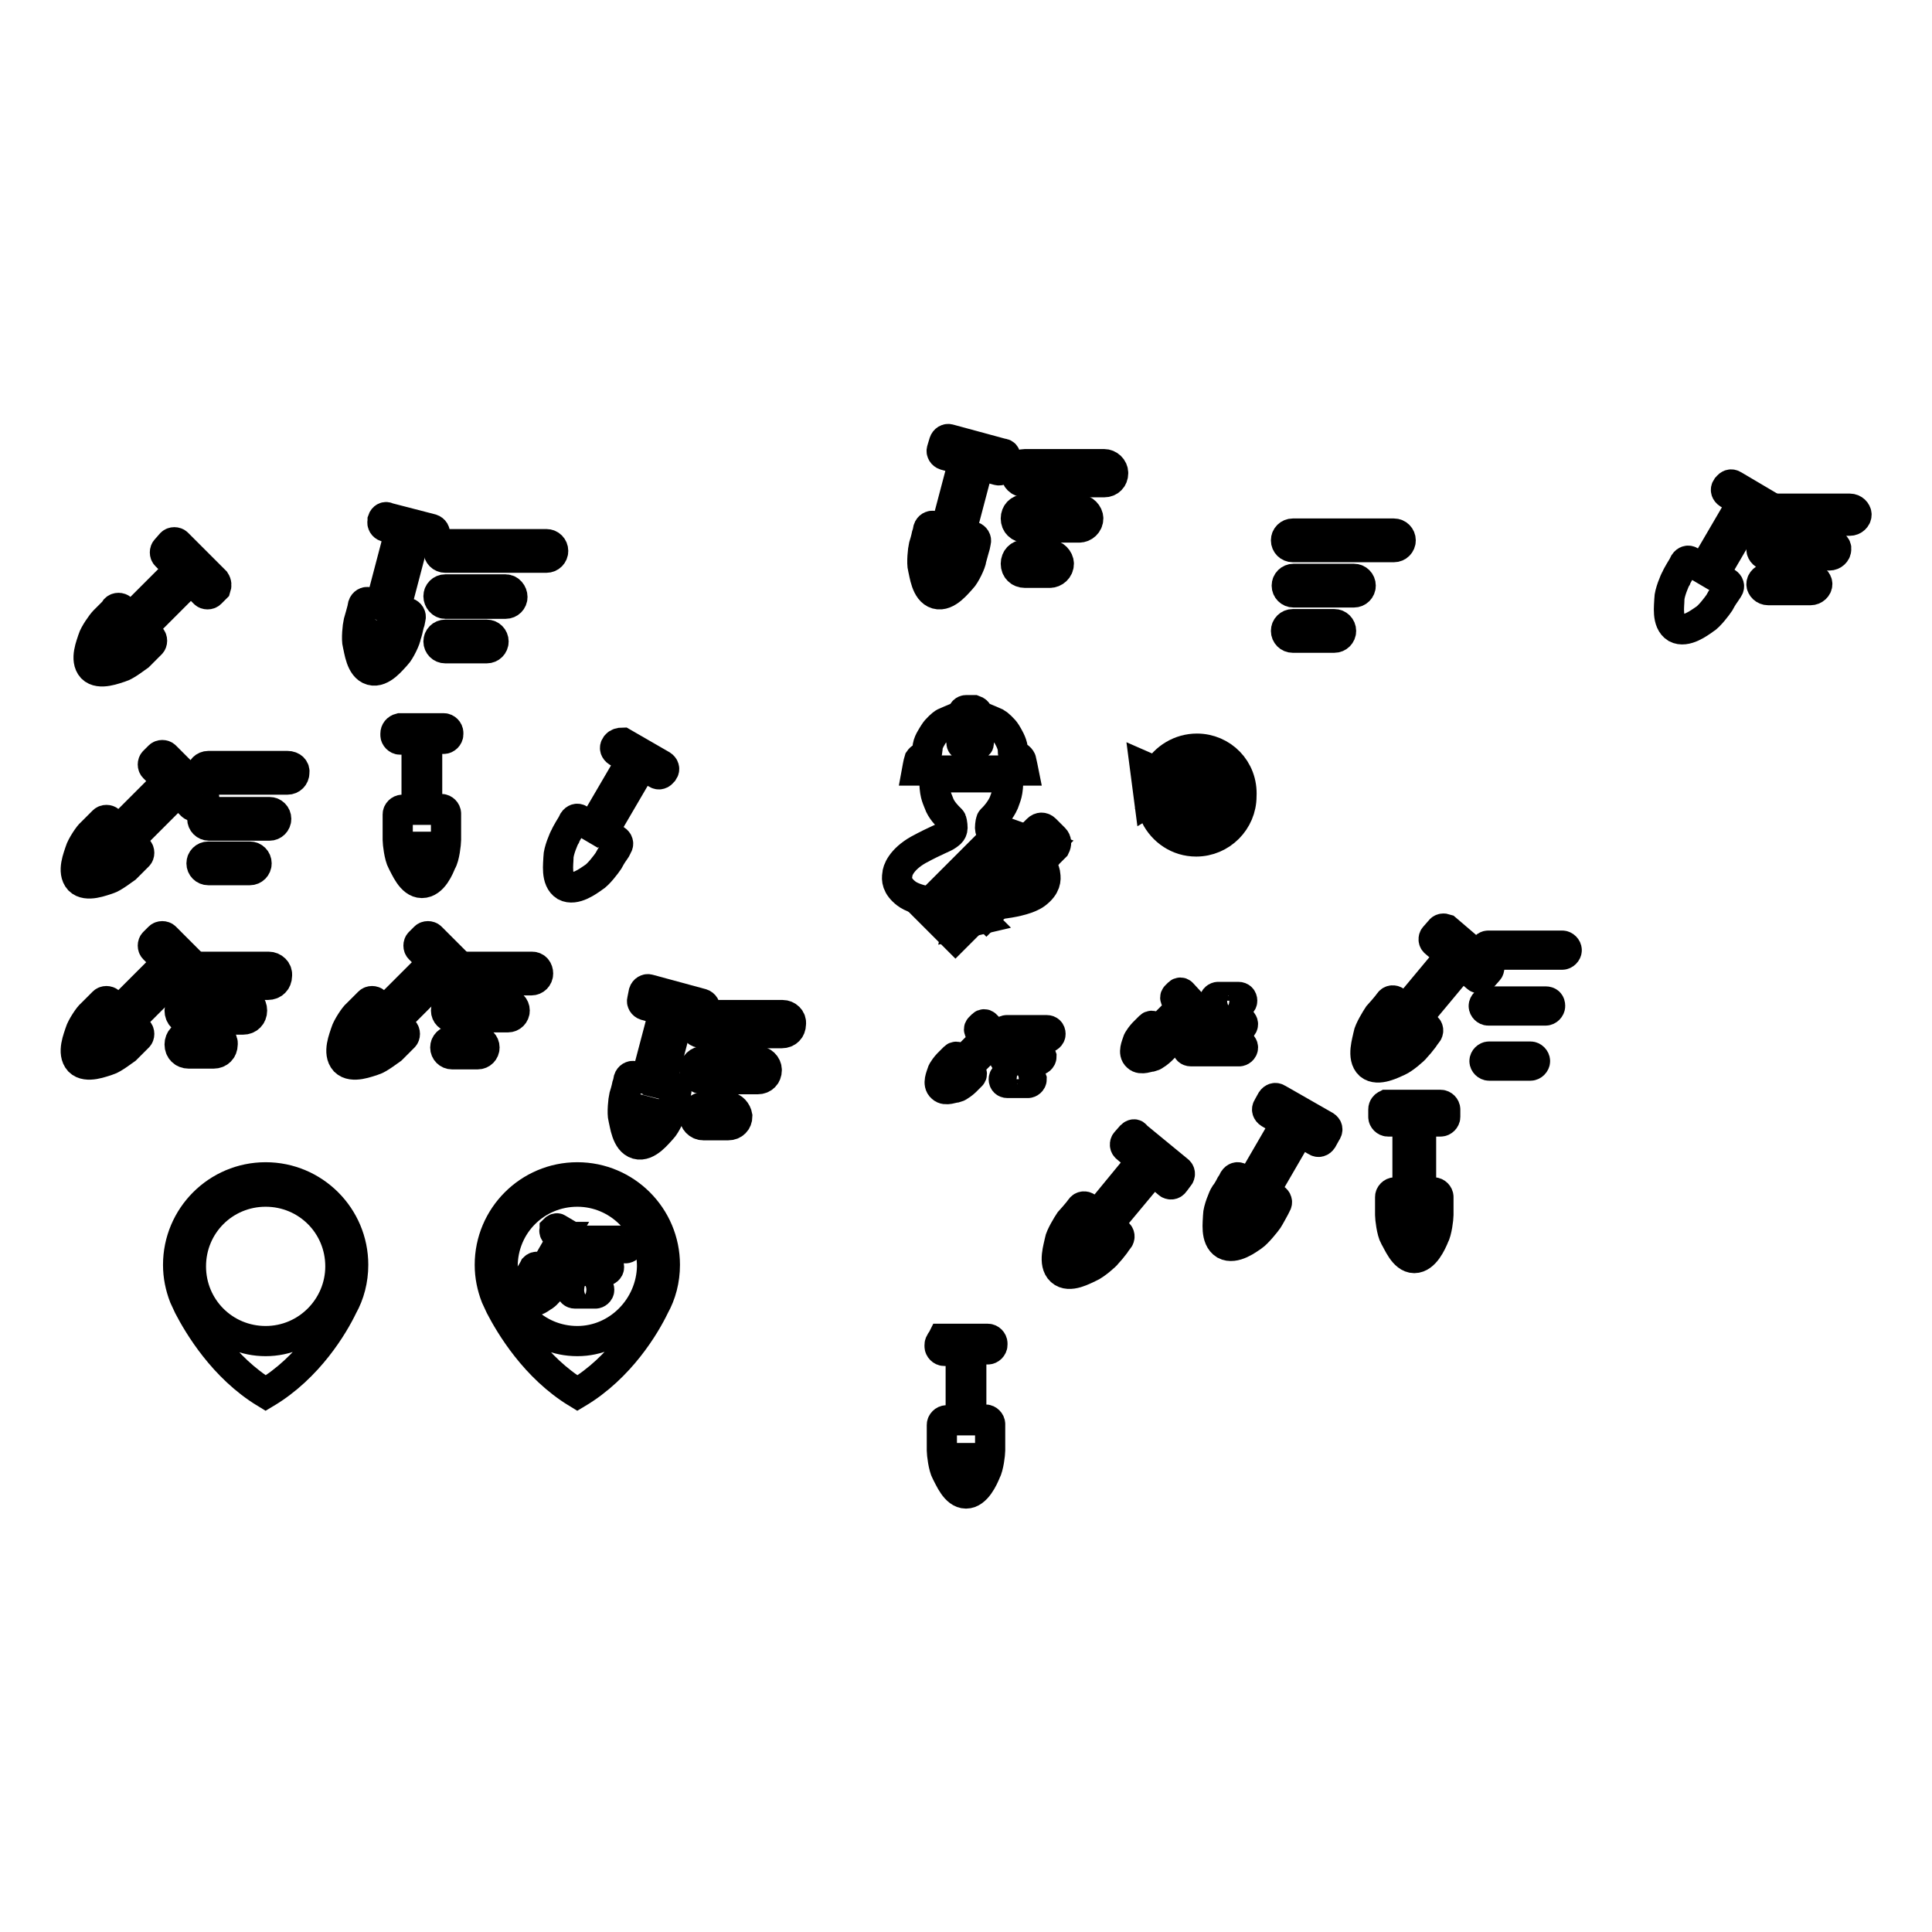 <?xml version="1.0" encoding="utf-8"?>
<!-- Svg Vector Icons : http://www.onlinewebfonts.com/icon -->
<!DOCTYPE svg PUBLIC "-//W3C//DTD SVG 1.1//EN" "http://www.w3.org/Graphics/SVG/1.1/DTD/svg11.dtd">
<svg version="1.1" xmlns="http://www.w3.org/2000/svg" xmlns:xlink="http://www.w3.org/1999/xlink" x="0px" y="0px" viewBox="0 0 256 256" enable-background="new 0 0 256 256" xml:space="preserve">
<g><g><path stroke-width="4" fill-opacity="0" stroke="#000000"  d="M132.7,110.1l-10.1,10.1l4,4l12-12L132.7,110.1z"/><path stroke-width="4" fill-opacity="0" stroke="#000000"  d="M128.7,102.1h6.9c0,0-0.2-1-0.3-1.4c-0.1-0.3-0.6-0.6-0.8-0.6c-0.2-0.1-0.3-0.1-0.3-0.9c-0.1-0.8-0.6-1.6-0.9-2.1c-0.3-0.5-1.1-1.2-1.3-1.3c-0.2-0.1-1.4-0.6-1.4-0.6c-0.3,0.4-0.9,2.9-0.9,3.2c0,0.3-0.1,0.2-0.1,0.2s0-3.6,0-3.8c0-0.2,0-0.2-0.1-0.4c-0.1-0.2-0.4-0.3-0.4-0.3h-0.5l0,0h-0.1h-0.1l0,0H128c0,0-0.3,0-0.4,0.3c-0.1,0.2-0.1,0.2-0.1,0.4s0,3.8,0,3.8s-0.1,0.1-0.1-0.2c0-0.3-0.6-2.8-0.9-3.2c0,0-1.2,0.5-1.4,0.6c-0.2,0.1-1,0.8-1.3,1.3c-0.3,0.5-0.9,1.3-0.9,2.1c-0.1,0.8-0.1,0.8-0.3,0.9c-0.2,0.1-0.6,0.3-0.8,0.6c-0.1,0.3-0.3,1.4-0.3,1.4h6.9H128.7z"/><path stroke-width="4" fill-opacity="0" stroke="#000000"  d="M139.7,111.1l-1.2-1.2c-0.3-0.3-0.7-0.3-1,0l-1.7,1.7c0,0,0,0,0,0l2.3,2.3c0,0,0,0,0,0l1.7-1.7C140,111.8,140,111.4,139.7,111.1z"/><path stroke-width="4" fill-opacity="0" stroke="#000000"  d="M128.4,119l6.8-6.8l2.3,2.3l-6.8,6.8L128.4,119z"/><path stroke-width="4" fill-opacity="0" stroke="#000000"  d="M127,122.5l3-0.7l-2.3-2.3L127,122.5z"/><path stroke-width="4" fill-opacity="0" stroke="#000000"  d="M131.9,110.7c-0.4-0.3-0.8-0.5-0.7-1.3c0.1-0.8,0.1-0.7,0.4-1c0.3-0.3,1-1.1,1.4-2c0.3-0.9,0.6-1.2,0.6-3.4l-4.9,0l0,0h0h0l0,0l-4.9,0c0,2.2,0.3,2.6,0.6,3.4c0.3,0.9,1.1,1.7,1.4,2c0.3,0.3,0.3,0.2,0.4,1c0.1,0.8-0.3,1-0.7,1.3c-0.4,0.3-1.4,0.6-3.8,1.9c-2.3,1.3-2.8,2.8-2.8,3.3c-0.1,0.6-0.1,1.5,1.2,2.5c1.3,1,4.3,1.3,5.4,1.4c0.4,0,0.9,0,1.4,0l7.8-7.8C133,111.3,132.2,111,131.9,110.7z"/><path stroke-width="4" fill-opacity="0" stroke="#000000"  d="M138.1,114.8l-4.9,4.9c1.4-0.2,3.2-0.6,4.1-1.3c1.3-1,1.3-1.9,1.2-2.5C138.5,115.7,138.4,115.3,138.1,114.8z"/><path stroke-width="4" fill-opacity="0" stroke="#000000"  d="M35.2,156c-6.4,0-11.6,5.2-11.6,11.6c0,1.5,0.3,2.9,0.8,4.2l0,0c0.2,0.4,0.4,0.9,0.6,1.3c1.3,2.5,4.6,8.1,10.2,11.5c5.7-3.4,9-9,10.2-11.5c0.9-1.6,1.4-3.5,1.4-5.5C46.8,161.2,41.6,156,35.2,156z M35.2,177.7c-5.5,0-9.9-4.4-9.9-9.9c0-5.5,4.4-9.9,9.9-9.9c5.5,0,9.9,4.4,9.9,9.9C45.1,173.2,40.7,177.7,35.2,177.7z"/><path stroke-width="4" fill-opacity="0" stroke="#000000"  d="M76.5,156c-6.4,0-11.6,5.2-11.6,11.6c0,1.5,0.3,2.9,0.8,4.2l0,0c0.2,0.4,0.4,0.9,0.6,1.3c1.3,2.5,4.6,8.1,10.2,11.5c5.7-3.4,9-9,10.2-11.5c0.9-1.6,1.4-3.5,1.4-5.5C88.1,161.2,82.9,156,76.5,156z M76.5,177.7c-5.5,0-9.9-4.4-9.9-9.9c0-5.5,4.4-9.9,9.9-9.9c5.4,0,9.9,4.4,9.9,9.9C86.3,173.2,81.9,177.7,76.5,177.7z"/><path stroke-width="4" fill-opacity="0" stroke="#000000"  d="M158.6,99.2c-2.2,0-4.2,1.2-5.3,3.1l-1.6-0.7l0.6,4.6l4-2.4l-1.7-0.8c0.8-1.3,2.2-2.2,3.9-2.2c2.5,0,4.6,2,4.6,4.6c0,2.5-2,4.6-4.6,4.6c-1.8,0-3.3-1-4-2.5l-1.4,0.6c1,2,3,3.4,5.4,3.4c3.3,0,6-2.7,6-6C164.7,101.9,161.9,99.2,158.6,99.2z"/><path stroke-width="4" fill-opacity="0" stroke="#000000"  d="M158.3,100.9v3.1c-0.6,0.1-1.1,0.7-1.1,1.3c0,0.7,0.6,1.4,1.4,1.4c0.7,0,1.3-0.5,1.3-1.2h1.5v-0.6h-1.5c-0.1-0.5-0.5-0.8-1-0.9v-3.1L158.3,100.9L158.3,100.9z"/><path stroke-width="4" fill-opacity="0" stroke="#000000"  d="M175.6,149.2l-6.3-3.6c-0.3-0.2-0.6-0.1-0.8,0.2l-0.5,0.9c-0.2,0.3-0.1,0.6,0.2,0.8l2.2,1.3c0,0,0,0,0,0l-4.7,8.1l-1.4-0.8c-0.3-0.2-0.6-0.1-0.8,0.2l-0.2,0.4l-0.2,0.3c-0.2,0.4-0.6,1.1-0.8,1.3c-0.2,0.3-0.9,2-0.9,2.8s-0.4,3,0.9,3.8c1.3,0.7,3.1-0.7,3.7-1.1c0.6-0.4,1.8-1.9,2-2.2c0.2-0.3,0.9-1.6,0.9-1.6l0,0l0.2-0.4c0.2-0.3,0.1-0.6-0.2-0.8l-1.4-0.8l4.7-8.1c0,0,0,0,0,0l2.2,1.3c0.3,0.2,0.6,0.1,0.8-0.2l0.5-0.9C176,149.7,175.9,149.4,175.6,149.2z M162.5,164.7l3.2-5.5l0,0L162.5,164.7z"/><path stroke-width="4" fill-opacity="0" stroke="#000000"  d="M183.3,147v1c0,0.3,0.3,0.6,0.6,0.6h2.6c0,0,0,0,0,0v9.4h-1.7c-0.3,0-0.6,0.3-0.6,0.6v0.5l0,0c0,0,0,1.5,0,1.9c0,0.4,0.2,2.2,0.6,2.9c0.4,0.6,1.2,2.8,2.6,2.8s2.3-2.1,2.6-2.8c0.4-0.7,0.6-2.5,0.6-2.9c0-0.3,0-1.1,0-1.5v-0.4v-0.5c0-0.3-0.3-0.6-0.6-0.6h-1.7v-9.4c0,0,0,0,0,0h2.6c0.3,0,0.6-0.3,0.6-0.6v-1c0-0.3-0.3-0.6-0.6-0.6h-7.2C183.5,146.5,183.3,146.7,183.3,147z M187.5,160L187.5,160v6.3V160z"/><path stroke-width="4" fill-opacity="0" stroke="#000000"  d="M124.5,178.2v0.2c0,0.3,0.3,0.6,0.6,0.6h2c0,0,0,0,0.2,0v9.2h-1.9c-0.3,0-0.6,0.3-0.6,0.6v0.5l0,0c0,0,0,2.5,0,2.9c0,0.4,0.2,2.2,0.6,2.9c0.4,0.7,1.2,2.8,2.6,2.8s2.3-2.1,2.6-2.8c0.4-0.7,0.6-2.5,0.6-2.9c0-0.3,0-2.1,0-2.6v-0.4v-0.5c0-0.3-0.3-0.6-0.6-0.6h-1.9v-9.3c0.2,0,0.1,0,0.2,0h2c0.3,0,0.6-0.3,0.6-0.6v-0.2c0-0.3-0.3-0.6-0.6-0.6h-6C124.8,177.6,124.5,177.9,124.5,178.2z M128.1,191.2L128.1,191.2v6.3V191.2z"/><path stroke-width="4" fill-opacity="0" stroke="#000000"  d="M52.4,97.2v0.2c0,0.3,0.3,0.6,0.6,0.6h2c0,0,0,0,0.2,0v9.3h-1.9c-0.3,0-0.6,0.3-0.6,0.6v0.5l0,0c0,0,0,2.5,0,2.9c0,0.4,0.2,2.2,0.6,2.9c0.4,0.7,1.2,2.8,2.6,2.8c1.5,0,2.3-2.1,2.6-2.8c0.4-0.6,0.6-2.5,0.6-2.9c0-0.3,0-2.1,0-2.6v-0.4v-0.5c0-0.3-0.3-0.6-0.6-0.6h-1.9v-9.3c0.2,0,0.1,0,0.2,0h2c0.3,0,0.6-0.3,0.6-0.6v-0.2c0-0.3-0.3-0.6-0.6-0.6H53C52.6,96.6,52.4,96.9,52.4,97.2z M55.9,110.2L55.9,110.2v6.3V110.2z"/><path stroke-width="4" fill-opacity="0" stroke="#000000"  d="M50.7,68.9l0,0.2c-0.1,0.3,0.1,0.6,0.4,0.7l1.9,0.5c0,0,0,0,0,0l-2.6,9.9l-1.6-0.4c-0.3-0.1-0.6,0.1-0.7,0.4l-0.1,0.5l0,0c0,0-0.4,1.5-0.5,1.8c-0.1,0.4-0.3,2.2-0.1,2.9c0.2,0.7,0.4,3,1.8,3.4c1.4,0.4,2.8-1.5,3.3-2c0.5-0.5,1.3-2.2,1.3-2.6c0.1-0.2,0.3-1,0.4-1.5l0.1-0.3l0.1-0.5c0.1-0.3-0.1-0.6-0.4-0.7l-1.6-0.4l2.6-9.9c0,0,0,0,0,0l1.9,0.5c0.3,0.1,0.6-0.1,0.7-0.4l0-0.2c0.1-0.3-0.1-0.6-0.4-0.7l-5.8-1.5C51.1,68.4,50.8,68.6,50.7,68.9z M50.8,82.4L50.8,82.4l-1.6,6.1L50.8,82.4z"/><path stroke-width="4" fill-opacity="0" stroke="#000000"  d="M132.8,60.1l-7-1.9c-0.3-0.1-0.6,0.1-0.7,0.4l-0.3,1c-0.1,0.3,0.1,0.6,0.4,0.7l2.5,0.7c0,0,0,0,0,0l-2.4,9.1l-1.6-0.4c-0.3-0.1-0.6,0.1-0.7,0.4l-0.1,0.5l-0.1,0.3c-0.1,0.5-0.3,1.2-0.4,1.5c-0.1,0.4-0.3,2.2-0.1,2.9c0.2,0.7,0.4,3,1.8,3.4c1.4,0.4,2.8-1.5,3.3-2c0.5-0.5,1.3-2.2,1.3-2.6c0.1-0.4,0.5-1.8,0.5-1.8l0,0l0.1-0.5c0.1-0.3-0.1-0.6-0.4-0.7l-1.6-0.4l2.4-9.1c0,0,0,0,0,0l2.5,0.7c0.3,0.1,0.6-0.1,0.7-0.4l0.3-1C133.3,60.4,133.2,60.1,132.8,60.1z M124.2,78.4l1.6-6.1l0,0L124.2,78.4z"/><path stroke-width="4" fill-opacity="0" stroke="#000000"  d="M190.8,123.3l-0.7,0.8c-0.2,0.2-0.2,0.6,0.1,0.8l2,1.7c0,0,0,0,0,0l-6,7.2l-1.3-1.1c-0.2-0.2-0.6-0.2-0.8,0.1l-0.3,0.4l0,0c0,0-1,1.2-1.2,1.4c-0.2,0.3-1.2,1.9-1.3,2.6c-0.1,0.7-0.9,2.9,0.2,3.9c1.1,0.9,3.1-0.2,3.8-0.5c0.7-0.3,2.1-1.5,2.3-1.8c0.2-0.2,0.7-0.8,1-1.2l0.2-0.3l0.3-0.4c0.2-0.2,0.2-0.6-0.1-0.8l-1.3-1.1l6-7.2c0,0,0,0,0,0l2,1.7c0.2,0.2,0.6,0.2,0.8-0.1l0.7-0.8c0.2-0.2,0.2-0.6-0.1-0.8l-5.5-4.7C191.3,123,191,123,190.8,123.3z M185.7,135.9L185.7,135.9l-4,4.9L185.7,135.9z"/><path stroke-width="4" fill-opacity="0" stroke="#000000"  d="M156.6,131.6c-0.1-0.1-0.3-0.1-0.4,0l-0.4,0.4c-0.1,0.1-0.1,0.3,0,0.4l0.9,0.9l0,0l-3.3,3.3l-0.6-0.6c-0.1-0.1-0.3-0.1-0.4,0l-0.2,0.2l0,0c0,0-0.5,0.5-0.7,0.7c-0.1,0.1-0.7,0.8-0.8,1.2c-0.1,0.4-0.6,1.4,0,1.9c0.5,0.5,1.5,0,1.9,0c0.4-0.1,1.1-0.7,1.2-0.8c0.1-0.1,0.4-0.4,0.5-0.5l0.1-0.1l0.2-0.2c0.1-0.1,0.1-0.3,0-0.4l-0.6-0.6l3.3-3.3l0,0l0.9,0.9c0.1,0.1,0.3,0.1,0.4,0l0.4-0.4c0.1-0.1,0.1-0.3,0-0.4L156.6,131.6z M150.9,139.7l2.2-2.2l0,0L150.9,139.7z"/><path stroke-width="4" fill-opacity="0" stroke="#000000"  d="M161.4,133.1h2.7c0.2,0,0.5-0.2,0.5-0.5c0-0.3-0.2-0.5-0.5-0.5h-2.7c-0.2,0-0.5,0.2-0.5,0.5C161,132.9,161.2,133.1,161.4,133.1z"/><path stroke-width="4" fill-opacity="0" stroke="#000000"  d="M164.2,135.2h-4c-0.2,0-0.5,0.2-0.5,0.5c0,0.3,0.2,0.5,0.5,0.5h4c0.2,0,0.5-0.2,0.5-0.5C164.7,135.4,164.4,135.2,164.2,135.2z"/><path stroke-width="4" fill-opacity="0" stroke="#000000"  d="M164.2,138.3h-6.4c-0.2,0-0.5,0.2-0.5,0.5c0,0.3,0.2,0.5,0.5,0.5h6.4c0.2,0,0.5-0.2,0.5-0.5C164.7,138.5,164.4,138.3,164.2,138.3z"/><path stroke-width="4" fill-opacity="0" stroke="#000000"  d="M28.5,77l-5-5c-0.2-0.2-0.6-0.2-0.8,0L22,72.8c-0.2,0.2-0.2,0.6,0,0.8l1.8,1.8l0,0l-6.5,6.5l-1.2-1.2c-0.2-0.2-0.6-0.2-0.8,0L15.1,81l0,0c0,0-1,1-1.3,1.3c-0.3,0.3-1.3,1.7-1.5,2.4c-0.2,0.7-1.1,2.7-0.1,3.8c1,1,3.1,0.1,3.8-0.1c0.7-0.2,2.1-1.3,2.4-1.5c0.2-0.2,0.7-0.7,1.1-1.1l0.2-0.2l0.3-0.3c0.2-0.2,0.2-0.6,0-0.8l-1.2-1.2l6.5-6.5l0,0l1.8,1.8c0.2,0.2,0.6,0.2,0.8,0l0.7-0.7C28.7,77.6,28.7,77.3,28.5,77z M12.3,88.3l4.4-4.4l0,0L12.3,88.3z"/><path stroke-width="4" fill-opacity="0" stroke="#000000"  d="M26.9,105.2l-5-5c-0.2-0.2-0.6-0.2-0.8,0l-0.7,0.7c-0.2,0.2-0.2,0.6,0,0.8l1.8,1.8l0,0l-6.5,6.5l-1.2-1.2c-0.2-0.2-0.6-0.2-0.8,0l-0.3,0.3l0,0c0,0-1,1-1.3,1.3c-0.3,0.2-1.3,1.7-1.5,2.4c-0.2,0.7-1.1,2.7-0.1,3.8c1,1,3.1,0.1,3.8-0.1c0.7-0.2,2.1-1.3,2.4-1.5c0.2-0.2,0.7-0.7,1.1-1.1l0.2-0.2l0.3-0.3c0.2-0.2,0.2-0.6,0-0.8l-1.2-1.2l6.5-6.5l0,0l1.8,1.8c0.2,0.2,0.6,0.2,0.8,0l0.7-0.7C27.1,105.8,27.1,105.4,26.9,105.2z M10.6,116.4l4.4-4.4l0,0L10.6,116.4z"/><path stroke-width="4" fill-opacity="0" stroke="#000000"  d="M33.1,113.5h-5.5c-0.5,0-0.9,0.4-0.9,0.9s0.4,0.9,0.9,0.9h5.5c0.5,0,0.9-0.4,0.9-0.9S33.6,113.5,33.1,113.5z"/><path stroke-width="4" fill-opacity="0" stroke="#000000"  d="M35.7,107.6h-8c-0.5,0-0.9,0.4-0.9,0.9s0.4,0.9,0.9,0.9h8c0.5,0,0.9-0.4,0.9-0.9S36.2,107.6,35.7,107.6z"/><path stroke-width="4" fill-opacity="0" stroke="#000000"  d="M38.1,101.5H27.6c-0.5,0-0.9,0.4-0.9,0.9c0,0.5,0.4,0.9,0.9,0.9h10.5c0.5,0,0.9-0.4,0.9-0.9C39.1,101.9,38.7,101.5,38.1,101.5z"/><path stroke-width="4" fill-opacity="0" stroke="#000000"  d="M64.5,84.1H59c-0.5,0-0.9,0.4-0.9,0.9s0.4,0.9,0.9,0.9h5.5c0.5,0,0.9-0.4,0.9-0.9S65,84.1,64.5,84.1z"/><path stroke-width="4" fill-opacity="0" stroke="#000000"  d="M67,78.1h-8c-0.5,0-0.9,0.4-0.9,0.9S58.5,80,59,80h8c0.5,0,0.9-0.4,0.9-0.9S67.5,78.1,67,78.1z"/><path stroke-width="4" fill-opacity="0" stroke="#000000"  d="M72.4,72.1H59c-0.5,0-0.9,0.4-0.9,0.9c0,0.5,0.4,0.9,0.9,0.9h13.4c0.5,0,0.9-0.4,0.9-0.9C73.3,72.5,72.9,72.1,72.4,72.1z"/><path stroke-width="4" fill-opacity="0" stroke="#000000"  d="M245.1,67.4h-10.8c-0.5,0-0.9,0.4-0.9,0.8s0.4,0.8,0.9,0.8h10.8c0.5,0,0.9-0.4,0.9-0.8C246,67.8,245.6,67.4,245.1,67.4z"/><path stroke-width="4" fill-opacity="0" stroke="#000000"  d="M242.4,72h-8.1c-0.5,0-0.9,0.4-0.9,0.8s0.4,0.8,0.9,0.8h8.1c0.5,0,0.9-0.4,0.9-0.8C243.4,72.4,242.9,72,242.4,72z"/><path stroke-width="4" fill-opacity="0" stroke="#000000"  d="M239.9,76.6h-5.6c-0.5,0-0.9,0.4-0.9,0.8s0.4,0.8,0.9,0.8h5.6c0.5,0,0.9-0.4,0.9-0.8C240.8,77,240.4,76.6,239.9,76.6z"/><path stroke-width="4" fill-opacity="0" stroke="#000000"  d="M81.7,98.7l-0.1,0.1c-0.2,0.3-0.1,0.6,0.2,0.8l1.7,1c0,0,0,0,0.2,0.1l-5.2,8.9l-1.7-1c-0.3-0.2-0.6-0.1-0.8,0.2l-0.2,0.4l0,0c0,0-0.8,1.3-0.9,1.6c-0.2,0.3-0.9,2-0.9,2.8s-0.4,3,0.9,3.8c1.3,0.7,3.1-0.7,3.7-1.1c0.7-0.4,1.8-1.9,2-2.2c0.1-0.2,0.5-0.9,0.8-1.3l0.2-0.3l0.2-0.4c0.2-0.3,0.1-0.6-0.2-0.8l-1.7-1l5.2-8.9c0.2,0.1,0.1,0.1,0.2,0.1l1.7,1c0.3,0.2,0.6,0.1,0.8-0.2l0.1-0.1c0.2-0.3,0.1-0.6-0.2-0.8l-5.2-3C82.2,98.4,81.8,98.5,81.7,98.7z"/><path stroke-width="4" fill-opacity="0" stroke="#000000"  d="M176.8,82.7h-5.5c-0.5,0-0.9,0.4-0.9,0.9c0,0.5,0.4,0.9,0.9,0.9h5.5c0.5,0,0.9-0.4,0.9-0.9C177.7,83.1,177.3,82.7,176.8,82.7z"/><path stroke-width="4" fill-opacity="0" stroke="#000000"  d="M179.4,76.7h-8c-0.5,0-0.9,0.4-0.9,0.9c0,0.5,0.4,0.9,0.9,0.9h8c0.5,0,0.9-0.4,0.9-0.9C180.3,77.1,179.9,76.7,179.4,76.7z"/><path stroke-width="4" fill-opacity="0" stroke="#000000"  d="M184.7,70.7h-13.4c-0.5,0-0.9,0.4-0.9,0.9s0.4,0.9,0.9,0.9h13.4c0.5,0,0.9-0.4,0.9-0.9S185.2,70.7,184.7,70.7z"/><path stroke-width="4" fill-opacity="0" stroke="#000000"  d="M70.5,128.1H59.9c-0.5,0-0.9,0.4-0.9,0.9s0.4,0.9,0.9,0.9h10.5c0.5,0,0.9-0.4,0.9-0.9S71,128.1,70.5,128.1z"/><path stroke-width="4" fill-opacity="0" stroke="#000000"  d="M67.3,133h-7.3c-0.5,0-0.9,0.4-0.9,0.9c0,0.5,0.4,0.9,0.9,0.9h7.3c0.5,0,0.9-0.4,0.9-0.9C68.2,133.4,67.8,133,67.3,133z"/><path stroke-width="4" fill-opacity="0" stroke="#000000"  d="M63.3,137.9h-3.4c-0.5,0-0.9,0.4-0.9,0.9s0.4,0.9,0.9,0.9h3.4c0.5,0,0.9-0.4,0.9-0.9S63.8,137.9,63.3,137.9z"/><path stroke-width="4" fill-opacity="0" stroke="#000000"  d="M35.6,128.1H25c-0.7,0-1.2,0.5-1.2,1.2s0.5,1.2,1.2,1.2h10.5c0.7,0,1.2-0.5,1.2-1.2C36.8,128.6,36.2,128.1,35.6,128.1z"/><path stroke-width="4" fill-opacity="0" stroke="#000000"  d="M32.3,132.7H25c-0.7,0-1.2,0.5-1.2,1.2s0.5,1.2,1.2,1.2h7.2c0.7,0,1.2-0.5,1.2-1.2S32.9,132.7,32.3,132.7z"/><path stroke-width="4" fill-opacity="0" stroke="#000000"  d="M28.4,137.2H25c-0.7,0-1.2,0.5-1.2,1.2s0.5,1.2,1.2,1.2h3.3c0.7,0,1.2-0.5,1.2-1.2C29.6,137.8,29,137.2,28.4,137.2z"/><path stroke-width="4" fill-opacity="0" stroke="#000000"  d="M146.3,61.5h-10.5c-0.7,0-1.2,0.5-1.2,1.2c0,0.7,0.5,1.2,1.2,1.2h10.5c0.7,0,1.2-0.5,1.2-1.2C147.5,62,146.9,61.5,146.3,61.5z"/><path stroke-width="4" fill-opacity="0" stroke="#000000"  d="M143,67.5h-7.2c-0.7,0-1.2,0.5-1.2,1.2c0,0.7,0.5,1.2,1.2,1.2h7.2c0.6,0,1.2-0.5,1.2-1.2C144.2,68.1,143.6,67.5,143,67.5z"/><path stroke-width="4" fill-opacity="0" stroke="#000000"  d="M139.1,73.5h-3.3c-0.7,0-1.2,0.5-1.2,1.2c0,0.7,0.5,1.2,1.2,1.2h3.3c0.6,0,1.2-0.5,1.2-1.2C140.3,74.1,139.7,73.5,139.1,73.5z"/><path stroke-width="4" fill-opacity="0" stroke="#000000"  d="M92.7,133.9h0.7l0-0.2c0.1-0.3-0.1-0.6-0.4-0.7l-7-1.9c-0.3-0.1-0.6,0.1-0.7,0.4l-0.2,1c-0.1,0.3,0.1,0.6,0.4,0.7l2.5,0.7c0,0,0,0,0,0l-2.4,9.1l-1.6-0.4c-0.3-0.1-0.6,0.1-0.7,0.4l-0.1,0.5l-0.1,0.3c-0.1,0.5-0.3,1.2-0.4,1.5c-0.1,0.4-0.3,2.2-0.1,2.9c0.2,0.7,0.4,3,1.8,3.4c1.4,0.4,2.8-1.5,3.3-2c0.5-0.5,1.3-2.2,1.3-2.6c0.1-0.4,0.5-1.8,0.5-1.8l0,0l0.1-0.5c0.1-0.3-0.1-0.6-0.4-0.7l-1.6-0.4l2.4-9.1c0,0,0,0,0,0l1.5,0.4C91.7,134.4,92.1,133.9,92.7,133.9z M84.4,151.4l1.6-6.1l0,0L84.4,151.4z"/><path stroke-width="4" fill-opacity="0" stroke="#000000"  d="M103.7,134.5H93.1c-0.6,0-1.2,0.5-1.2,1.2s0.5,1.2,1.2,1.2h10.5c0.7,0,1.2-0.5,1.2-1.2C104.9,135,104.3,134.5,103.7,134.5z"/><path stroke-width="4" fill-opacity="0" stroke="#000000"  d="M100.4,140.6h-7.2c-0.6,0-1.2,0.5-1.2,1.2s0.5,1.2,1.2,1.2h7.2c0.7,0,1.2-0.5,1.2-1.2S101,140.6,100.4,140.6z"/><path stroke-width="4" fill-opacity="0" stroke="#000000"  d="M96.5,146.7h-3.3c-0.6,0-1.2,0.5-1.2,1.2c0,0.6,0.5,1.2,1.2,1.2h3.3c0.7,0,1.2-0.5,1.2-1.2C97.6,147.3,97.1,146.7,96.5,146.7z"/><path stroke-width="4" fill-opacity="0" stroke="#000000"  d="M17.1,135.4l6-6c0-1,0.6-1.8,1.3-1.8h0.9l-3.4-3.4c-0.2-0.2-0.6-0.2-0.8,0l-0.7,0.7c-0.2,0.2-0.2,0.6,0,0.8l1.8,1.8l0,0l-6.5,6.5l-1.2-1.2c-0.2-0.2-0.6-0.2-0.8,0l-0.3,0.3l0,0c0,0-1,1-1.3,1.3c-0.3,0.2-1.3,1.7-1.5,2.4c-0.2,0.7-1.1,2.7-0.1,3.8c1,1,3.1,0.1,3.8-0.1c0.7-0.2,2.1-1.3,2.4-1.5c0.2-0.2,0.7-0.7,1.1-1.1l0.2-0.2l0.3-0.3c0.2-0.2,0.2-0.6,0-0.8L17.1,135.4z M10.6,140.4l4.4-4.4l0,0L10.6,140.4z"/><path stroke-width="4" fill-opacity="0" stroke="#000000"  d="M52.3,135.4l6-6c0-1,0.6-1.8,1.3-1.8h0.9l-3.4-3.4c-0.2-0.2-0.6-0.2-0.8,0l-0.7,0.7c-0.2,0.2-0.2,0.6,0,0.8l1.8,1.8l0,0l-6.5,6.5l-1.2-1.2c-0.2-0.2-0.6-0.2-0.8,0l-0.3,0.3l0,0c0,0-1,1-1.3,1.3c-0.3,0.2-1.3,1.7-1.5,2.4c-0.2,0.7-1.1,2.7-0.1,3.8c1,1,3.1,0.1,3.8-0.1c0.7-0.2,2.1-1.3,2.4-1.5c0.2-0.2,0.7-0.7,1.1-1.1l0.2-0.2l0.3-0.3c0.2-0.2,0.2-0.6,0-0.8L52.3,135.4z M45.9,140.4l4.4-4.4l0,0L45.9,140.4z"/><path stroke-width="4" fill-opacity="0" stroke="#000000"  d="M133.1,138.3l-2.5-2.5c-0.1-0.1-0.3-0.1-0.4,0l-0.4,0.4c-0.1,0.1-0.1,0.3,0,0.4l0.9,0.9l0,0l-3.2,3.2l-0.6-0.6c-0.1-0.1-0.3-0.1-0.4,0l-0.2,0.2l0,0c0,0-0.5,0.5-0.7,0.7c-0.1,0.1-0.7,0.8-0.8,1.2s-0.6,1.4,0,1.9c0.5,0.5,1.5,0,1.9,0c0.4-0.1,1.1-0.7,1.2-0.8c0.1-0.1,0.4-0.4,0.5-0.5l0.1-0.1l0.2-0.2c0.1-0.1,0.1-0.3,0-0.4l-0.6-0.6l3.2-3.2l0,0l0.9,0.9c0.1,0.1,0.3,0.1,0.4,0l0.4-0.4C133.2,138.6,133.2,138.4,133.1,138.3z M125,143.9l2.2-2.2l0,0L125,143.9z"/><path stroke-width="4" fill-opacity="0" stroke="#000000"  d="M136.2,142.5h-2.7c-0.2,0-0.5,0.2-0.5,0.5c0,0.3,0.2,0.5,0.5,0.5h2.7c0.2,0,0.5-0.2,0.5-0.5C136.6,142.7,136.5,142.5,136.2,142.5z"/><path stroke-width="4" fill-opacity="0" stroke="#000000"  d="M137.5,139.5h-4c-0.2,0-0.5,0.2-0.5,0.5c0,0.3,0.2,0.5,0.5,0.5h4c0.2,0,0.5-0.2,0.5-0.5C137.9,139.7,137.7,139.5,137.5,139.5z"/><path stroke-width="4" fill-opacity="0" stroke="#000000"  d="M138.7,136.5h-5.3c-0.2,0-0.5,0.2-0.5,0.5c0,0.2,0.2,0.5,0.5,0.5h5.3c0.2,0,0.5-0.2,0.5-0.5S139,136.5,138.7,136.5z"/><path stroke-width="4" fill-opacity="0" stroke="#000000"  d="M207.6,125.9c0,0.3-0.3,0.6-0.6,0.6h-9.8c-0.3,0-0.6-0.3-0.6-0.6l0,0c0-0.3,0.3-0.6,0.6-0.6h9.8C207.3,125.3,207.6,125.6,207.6,125.9L207.6,125.9z"/><path stroke-width="4" fill-opacity="0" stroke="#000000"  d="M205.4,133.3c0,0.3-0.3,0.6-0.6,0.6h-7.6c-0.3,0-0.6-0.3-0.6-0.6l0,0c0-0.3,0.3-0.6,0.6-0.6h7.6C205.2,132.7,205.4,132.9,205.4,133.3L205.4,133.3z"/><path stroke-width="4" fill-opacity="0" stroke="#000000"  d="M203.4,140.6c0,0.3-0.3,0.6-0.6,0.6h-5.5c-0.3,0-0.6-0.3-0.6-0.6l0,0c0-0.3,0.3-0.6,0.6-0.6h5.5C203.1,140,203.4,140.3,203.4,140.6L203.4,140.6z"/><path stroke-width="4" fill-opacity="0" stroke="#000000"  d="M149.9,150.5l-0.7,0.8c-0.2,0.2-0.2,0.6,0.1,0.8l2,1.7c0,0,0,0,0,0l-6,7.3L144,160c-0.2-0.2-0.6-0.2-0.8,0.1l-0.3,0.4l0,0c0,0-1,1.2-1.2,1.4c-0.2,0.3-1.2,1.9-1.3,2.6c-0.1,0.7-0.9,2.9,0.2,3.9s3.1-0.2,3.8-0.5c0.7-0.3,2.1-1.5,2.3-1.8c0.2-0.2,0.7-0.8,1-1.2l0.2-0.3l0.3-0.4c0.2-0.2,0.2-0.6-0.1-0.8l-1.3-1.1l6-7.2c0,0,0,0,0,0l2,1.7c0.2,0.2,0.6,0.2,0.8-0.1l0.6-0.8c0.2-0.2,0.2-0.6-0.1-0.8l-5.6-4.6C150.4,150.2,150.1,150.3,149.9,150.5z M144.8,163.2L144.8,163.2l-4,4.9L144.8,163.2z"/><path stroke-width="4" fill-opacity="0" stroke="#000000"  d="M234.1,66.9l-4.4-2.6c-0.3-0.2-0.6-0.1-0.8,0.2l-0.1,0.1c-0.2,0.3-0.1,0.6,0.2,0.8l1.7,1c0,0,0,0,0.2,0.1l-5.2,8.9l-1.7-1c-0.3-0.2-0.6-0.1-0.8,0.2l-0.2,0.4l0,0c0,0-0.8,1.3-0.9,1.6c-0.2,0.3-0.9,2-0.9,2.8s-0.4,3,0.9,3.8c1.3,0.7,3.1-0.7,3.7-1.1c0.7-0.4,1.8-1.9,2-2.2c0.1-0.2,0.5-0.9,0.8-1.3l0.2-0.3L229,78c0.2-0.3,0.1-0.6-0.2-0.8l-1.7-1l5.2-8.9c0.2,0.1,0.1,0.1,0.2,0.1l0.5,0.3C233.2,67.3,233.6,67,234.1,66.9z"/><path stroke-width="4" fill-opacity="0" stroke="#000000"  d="M78.9,170.4h-2.7c-0.2,0-0.5,0.2-0.5,0.5c0,0.3,0.2,0.5,0.5,0.5h2.7c0.2,0,0.5-0.2,0.5-0.5C79.4,170.6,79.2,170.4,78.9,170.4z"/><path stroke-width="4" fill-opacity="0" stroke="#000000"  d="M80.2,167.4h-4c-0.2,0-0.5,0.2-0.5,0.5s0.2,0.5,0.5,0.5h4c0.2,0,0.5-0.2,0.5-0.5C80.7,167.6,80.5,167.4,80.2,167.4z"/><path stroke-width="4" fill-opacity="0" stroke="#000000"  d="M82.9,164.4h-6.7c-0.2,0-0.5,0.2-0.5,0.5c0,0.2,0.2,0.5,0.5,0.5h6.7c0.2,0,0.5-0.2,0.5-0.5C83.4,164.6,83.1,164.4,82.9,164.4z"/><path stroke-width="4" fill-opacity="0" stroke="#000000"  d="M76.1,164.1l-2.2-1.3c-0.1-0.1-0.3,0-0.4,0.1l0,0.1c-0.1,0.1,0,0.3,0.1,0.4l0.9,0.5c0,0,0,0,0.1,0l-2.6,4.5l-0.8-0.5c-0.1-0.1-0.3,0-0.4,0.1l-0.1,0.2l0,0c0,0-0.4,0.7-0.5,0.8c-0.1,0.1-0.4,1-0.5,1.4c0,0.4-0.2,1.5,0.5,1.9c0.7,0.4,1.5-0.4,1.9-0.6c0.3-0.2,0.9-0.9,1-1.1c0.1-0.1,0.3-0.5,0.4-0.7l0.1-0.1l0.1-0.2c0.1-0.1,0-0.3-0.1-0.4l-0.8-0.5l2.6-4.5c0.1,0,0.1,0,0.1,0l0.3,0.1C75.6,164.3,75.8,164.1,76.1,164.1z M70.1,172.2l1.6-2.8l0,0L70.1,172.2z"/></g></g>
</svg>